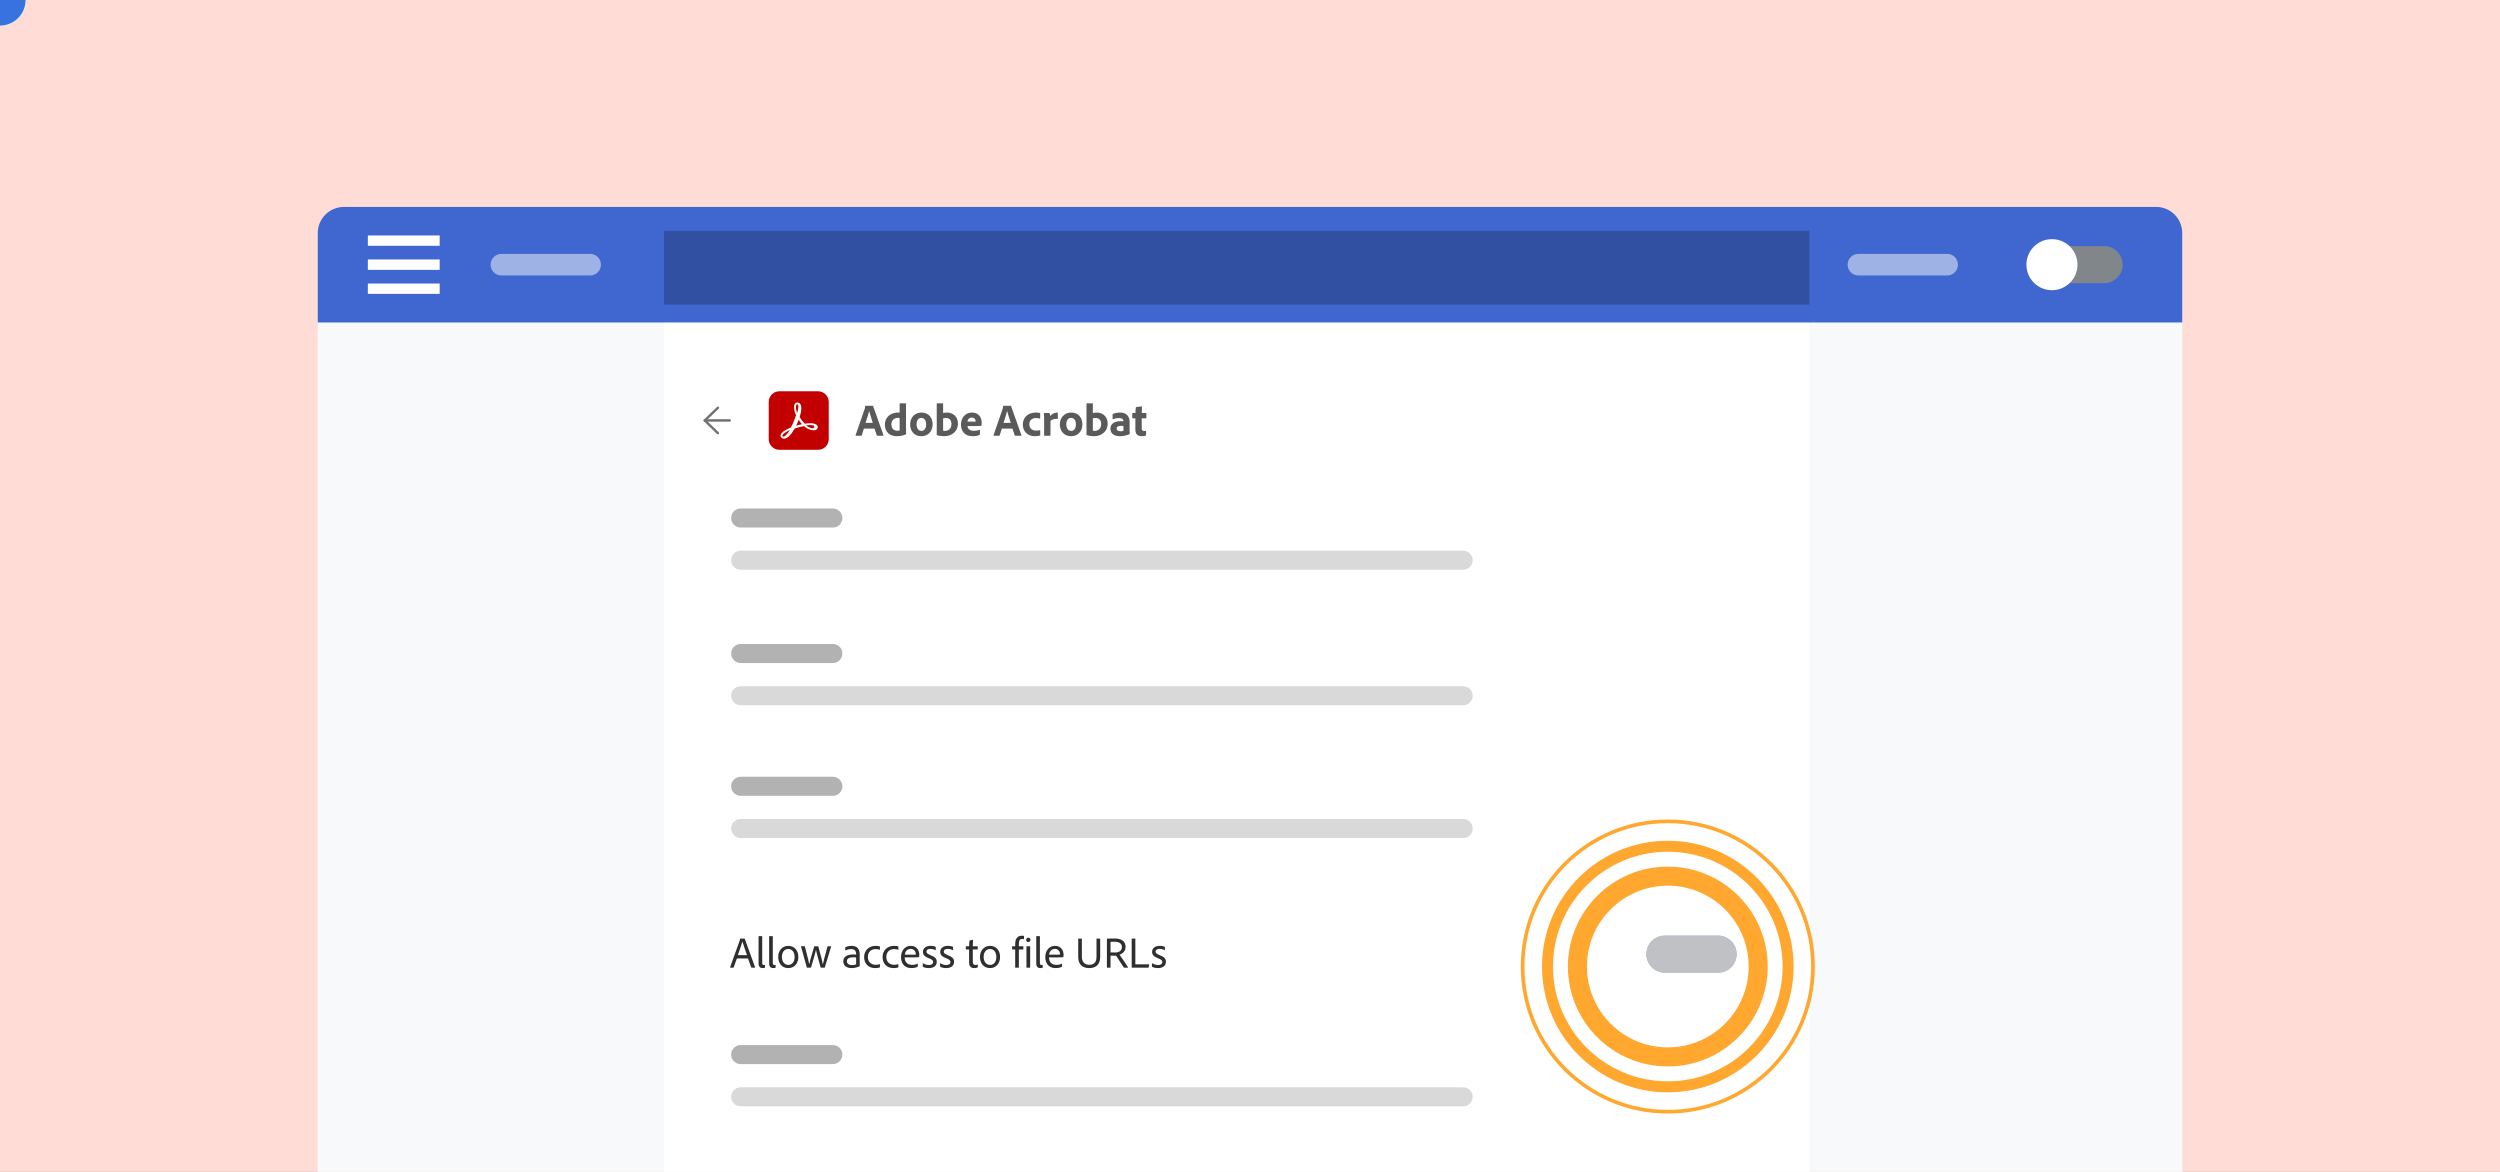 <svg xmlns="http://www.w3.org/2000/svg" xmlns:xlink="http://www.w3.org/1999/xlink" preserveAspectRatio="xMidYMid meet" width="1024" height="480" viewBox="0 0 1024 480" style="width:100%;height:100%"><rect x="0" y="0" width="1024" height="480" fill="#808080" stroke="none"/><defs><animateMotion repeatCount="indefinite" dur="4s" begin="0s" xlink:href="#_R_G_L_5_G_L_7_G" fill="freeze" keyTimes="0;0.271;1" path="M725.54 792.87 C725.54,792.87 725.54,392.87 725.54,392.87 C725.54,392.87 725.54,392.87 725.54,392.87 " keyPoints="0;1;1" keySplines="0.036 0 0 1;0 0 0 0" calcMode="spline"/><animateTransform repeatCount="indefinite" dur="4s" begin="0s" xlink:href="#_R_G_L_5_G_L_7_G" fill="freeze" attributeName="transform" from="-725.535 -392.869" to="-725.535 -392.869" type="translate" additive="sum" keyTimes="0;1" values="-725.535 -392.869;-725.535 -392.869" keySplines="0 0 1 1" calcMode="spline"/><animateMotion repeatCount="indefinite" dur="4s" begin="0s" xlink:href="#_R_G_L_5_G_L_6_G_N_8_T_0" fill="freeze" keyTimes="0;0.271;1" path="M725.54 792.87 C725.54,792.87 725.54,392.87 725.54,392.87 C725.54,392.87 725.54,392.87 725.54,392.87 " keyPoints="0;1;1" keySplines="0.036 0 0 1;0 0 0 0" calcMode="spline"/><animateTransform repeatCount="indefinite" dur="4s" begin="0s" xlink:href="#_R_G_L_5_G_L_6_G_N_8_T_0" fill="freeze" attributeName="transform" from="-725.535 -392.869" to="-725.535 -392.869" type="translate" additive="sum" keyTimes="0;1" values="-725.535 -392.869;-725.535 -392.869" keySplines="0 0 1 1" calcMode="spline"/><animateMotion repeatCount="indefinite" dur="4s" begin="0s" xlink:href="#_R_G_L_5_G_L_5_G_N_8_T_0" fill="freeze" keyTimes="0;0.271;1" path="M725.54 792.87 C725.54,792.87 725.54,392.87 725.54,392.87 C725.54,392.87 725.54,392.87 725.54,392.87 " keyPoints="0;1;1" keySplines="0.036 0 0 1;0 0 0 0" calcMode="spline"/><animateTransform repeatCount="indefinite" dur="4s" begin="0s" xlink:href="#_R_G_L_5_G_L_5_G_N_8_T_0" fill="freeze" attributeName="transform" from="-725.535 -392.869" to="-725.535 -392.869" type="translate" additive="sum" keyTimes="0;1" values="-725.535 -392.869;-725.535 -392.869" keySplines="0 0 1 1" calcMode="spline"/><animateMotion repeatCount="indefinite" dur="4s" begin="0s" xlink:href="#_R_G_L_5_G_L_4_G_N_8_T_0" fill="freeze" keyTimes="0;0.271;1" path="M725.54 792.87 C725.54,792.87 725.54,392.87 725.54,392.87 C725.54,392.87 725.54,392.87 725.54,392.87 " keyPoints="0;1;1" keySplines="0.036 0 0 1;0 0 0 0" calcMode="spline"/><animateTransform repeatCount="indefinite" dur="4s" begin="0s" xlink:href="#_R_G_L_5_G_L_4_G_N_8_T_0" fill="freeze" attributeName="transform" from="-725.535 -392.869" to="-725.535 -392.869" type="translate" additive="sum" keyTimes="0;1" values="-725.535 -392.869;-725.535 -392.869" keySplines="0 0 1 1" calcMode="spline"/><animate repeatCount="indefinite" dur="4s" begin="0s" xlink:href="#_R_G_L_5_G_L_3_G_M" fill="freeze" attributeName="opacity" from="0" to="1" keyTimes="0;0.375;0.375;1" values="0;0;1;1" keySplines="0 0 0 0;0 0 0 0;0 0 0 0" calcMode="spline"/><animate repeatCount="indefinite" dur="4s" begin="0s" xlink:href="#_R_G_L_5_G_L_2_G" fill="freeze" attributeName="opacity" from="1" to="0" keyTimes="0;0.375;0.458;1" values="1;1;0;0" keySplines="0.167 0.167 0.833 0.833;0.167 0.167 0.833 0.833;0 0 0 0" calcMode="spline"/><animateMotion repeatCount="indefinite" dur="4s" begin="0s" xlink:href="#_R_G_L_5_G_L_2_G_N_8_T_0" fill="freeze" keyTimes="0;0.271;1" path="M725.54 792.87 C725.54,792.87 725.54,392.87 725.54,392.87 C725.54,392.87 725.54,392.87 725.54,392.87 " keyPoints="0;1;1" keySplines="0.036 0 0 1;0 0 0 0" calcMode="spline"/><animateTransform repeatCount="indefinite" dur="4s" begin="0s" xlink:href="#_R_G_L_5_G_L_2_G_N_8_T_0" fill="freeze" attributeName="transform" from="-725.535 -392.869" to="-725.535 -392.869" type="translate" additive="sum" keyTimes="0;1" values="-725.535 -392.869;-725.535 -392.869" keySplines="0 0 1 1" calcMode="spline"/><animate repeatCount="indefinite" dur="4s" begin="0s" xlink:href="#_R_G_L_5_G_L_2_G_N_8_T_0_M" fill="freeze" attributeName="opacity" from="1" to="0" keyTimes="0;0.469;0.469;1" values="1;1;0;0" keySplines="0 0 0 0;0 0 0 0;0 0 0 0" calcMode="spline"/><animate repeatCount="indefinite" dur="4s" begin="0s" xlink:href="#_R_G_L_5_G_L_1_G" fill="freeze" attributeName="opacity" from="1" to="0" keyTimes="0;0.375;0.458;1" values="1;1;0;0" keySplines="0.167 0.167 0.833 0.833;0.167 0.167 0.833 0.833;0 0 0 0" calcMode="spline"/><animateMotion repeatCount="indefinite" dur="4s" begin="0s" xlink:href="#_R_G_L_5_G_L_1_G" fill="freeze" keyTimes="0;0.375;0.458;1" path="M682.38 390.82 C682.38,390.82 682.38,390.82 682.38,390.82 C682.38,390.82 703.13,390.82 703.13,390.82 C703.13,390.82 703.13,390.82 703.13,390.82 " keyPoints="0;0;1;1" keySplines="0.762 0 0.401 1;0.762 0 0.401 1;0 0 0 0" calcMode="spline"/><animateMotion repeatCount="indefinite" dur="4s" begin="0s" xlink:href="#_R_G_L_5_G_L_1_G_N_8_T_0" fill="freeze" keyTimes="0;0.271;1" path="M725.54 792.87 C725.54,792.87 725.54,392.87 725.54,392.87 C725.54,392.87 725.54,392.87 725.54,392.87 " keyPoints="0;1;1" keySplines="0.036 0 0 1;0 0 0 0" calcMode="spline"/><animateTransform repeatCount="indefinite" dur="4s" begin="0s" xlink:href="#_R_G_L_5_G_L_1_G_N_8_T_0" fill="freeze" attributeName="transform" from="-725.535 -392.869" to="-725.535 -392.869" type="translate" additive="sum" keyTimes="0;1" values="-725.535 -392.869;-725.535 -392.869" keySplines="0 0 1 1" calcMode="spline"/><animate repeatCount="indefinite" dur="4s" begin="0s" xlink:href="#_R_G_L_5_G_L_1_G_N_8_T_0_M" fill="freeze" attributeName="opacity" from="1" to="0" keyTimes="0;0.469;0.469;1" values="1;1;0;0" keySplines="0 0 0 0;0 0 0 0;0 0 0 0" calcMode="spline"/><animate repeatCount="indefinite" dur="4s" begin="0s" xlink:href="#_R_G_L_5_G_L_0_G" fill="freeze" attributeName="opacity" from="0" to="1" keyTimes="0;0.375;0.458;1" values="0;0;1;1" keySplines="0.167 0.167 0.833 0.833;0.167 0.167 0.833 0.833;0 0 0 0" calcMode="spline"/><animateMotion repeatCount="indefinite" dur="4s" begin="0s" xlink:href="#_R_G_L_5_G_L_0_G" fill="freeze" keyTimes="0;0.375;0.458;1" path="M682.38 390.82 C682.38,390.82 682.38,390.82 682.38,390.82 C682.38,390.82 703.13,390.82 703.13,390.82 C703.13,390.82 703.13,390.82 703.13,390.82 " keyPoints="0;0;1;1" keySplines="0.762 0 0.401 1;0.762 0 0.401 1;0 0 0 0" calcMode="spline"/><animate repeatCount="indefinite" dur="4s" begin="0s" xlink:href="#_R_G_L_5_G_L_0_G_M" fill="freeze" attributeName="opacity" from="0" to="1" keyTimes="0;0.375;0.375;1" values="0;0;1;1" keySplines="0 0 0 0;0 0 0 0;0 0 0 0" calcMode="spline"/><animate repeatCount="indefinite" dur="4s" begin="0s" xlink:href="#_R_G_L_5_G" fill="freeze" attributeName="opacity" from="0" to="0" keyTimes="0;0.135;0.729;0.865;1" values="0;1;1;0;0" keySplines="0.167 0.167 0.833 0.833;0.167 0 0.833 1;0.333 0 0.667 1;0 0 0 0" calcMode="spline"/><animateTransform repeatCount="indefinite" dur="4s" begin="0s" xlink:href="#_R_G_L_4_G_D_0_P_0_G_0_T_0" fill="freeze" attributeName="transform" from="0.23 0.23" to="1 1" type="scale" additive="sum" keyTimes="0;0.385;0.563;1" values="0.23 0.23;0.23 0.23;1 1;1 1" keySplines="0.167 0.167 0 1;0.167 0.167 0 1;0 0 0 0" calcMode="spline"/><animate repeatCount="indefinite" dur="4s" begin="0s" xlink:href="#_R_G_L_4_G" fill="freeze" attributeName="opacity" from="0" to="0" keyTimes="0;0.396;0.404;0.504;0.563;1" values="0;0;1;1;0;0" keySplines="0.167 0.167 0.833 0.833;0.167 0.167 0.833 0.833;0.167 0.167 0.833 0.833;0.167 0.167 0.833 0.833;0 0 0 0" calcMode="spline"/><animate repeatCount="indefinite" dur="4s" begin="0s" xlink:href="#_R_G_L_4_G_M" fill="freeze" attributeName="opacity" from="0" to="0" keyTimes="0;0.358;0.358;0.558;0.558;1" values="0;0;1;1;0;0" keySplines="0 0 0 0;0 0 0 0;0 0 0 0;0 0 0 0;0 0 0 0" calcMode="spline"/><animateTransform repeatCount="indefinite" dur="4s" begin="0s" xlink:href="#_R_G_L_3_G_D_0_P_0_G_0_T_0" fill="freeze" attributeName="transform" from="0.28 0.28" to="1 1" type="scale" additive="sum" keyTimes="0;0.385;0.542;1" values="0.28 0.28;0.28 0.28;1 1;1 1" keySplines="0.167 0.167 0 1;0.167 0.167 0 1;0 0 0 0" calcMode="spline"/><animate repeatCount="indefinite" dur="4s" begin="0s" xlink:href="#_R_G_L_3_G" fill="freeze" attributeName="opacity" from="0" to="0" keyTimes="0;0.375;0.383;0.483;0.542;1" values="0;0;1;1;0;0" keySplines="0.167 0.167 0.833 0.833;0.167 0.167 0.833 0.833;0.167 0.167 0.833 0.833;0.167 0.167 0.833 0.833;0 0 0 0" calcMode="spline"/><animate repeatCount="indefinite" dur="4s" begin="0s" xlink:href="#_R_G_L_3_G_M" fill="freeze" attributeName="opacity" from="0" to="0" keyTimes="0;0.358;0.358;0.558;0.558;1" values="0;0;1;1;0;0" keySplines="0 0 0 0;0 0 0 0;0 0 0 0;0 0 0 0;0 0 0 0" calcMode="spline"/><animateTransform repeatCount="indefinite" dur="4s" begin="0s" xlink:href="#_R_G_L_2_G_D_0_P_0_G_0_T_0" fill="freeze" attributeName="transform" from="0.23 0.23" to="1 1" type="scale" additive="sum" keyTimes="0;0.365;0.531;1" values="0.23 0.23;0.23 0.23;1 1;1 1" keySplines="0.167 0.167 0 1;0.167 0.167 0 1;0 0 0 0" calcMode="spline"/><animate repeatCount="indefinite" dur="4s" begin="0s" xlink:href="#_R_G_L_2_G" fill="freeze" attributeName="opacity" from="0" to="0" keyTimes="0;0.354;0.363;0.463;0.521;1" values="0;0;1;1;0;0" keySplines="0.167 0.167 0.833 0.833;0.167 0.167 0.833 0.833;0.167 0.167 0.833 0.833;0.167 0.167 0.833 0.833;0 0 0 0" calcMode="spline"/><animate repeatCount="indefinite" dur="4s" begin="0s" xlink:href="#_R_G_L_2_G_M" fill="freeze" attributeName="opacity" from="0" to="0" keyTimes="0;0.358;0.358;0.558;0.558;1" values="0;0;1;1;0;0" keySplines="0 0 0 0;0 0 0 0;0 0 0 0;0 0 0 0;0 0 0 0" calcMode="spline"/><animateMotion repeatCount="indefinite" dur="4s" begin="0s" xlink:href="#_R_G_L_1_G_N_1_T_0" fill="freeze" keyTimes="0;0.094;0.323;0.49;0.688;1" path="M914.36 572.71 C914.36,572.71 914.36,572.71 914.36,572.71 C696.7,561.57 683.36,394.71 683.36,394.71 C683.36,394.71 683.36,394.71 683.36,394.71 C683.36,394.71 562,476 627.36,598.71 C627.36,598.71 627.36,598.71 627.36,598.71 " keyPoints="0;0;0.58;0.58;1;1" keySplines="0.337 0 0.112 1;0.337 0 0.112 1;0.765 0.765 0.667 0.667;0.765 0 0.667 1;0 0 0 0" calcMode="spline"/><animateTransform repeatCount="indefinite" dur="4s" begin="0s" xlink:href="#_R_G_L_1_G_N_1_T_0" fill="freeze" attributeName="transform" from="1 1" to="1 1" type="scale" additive="sum" keyTimes="0;0.358;0.375;0.448;0.49;1" values="1 1;1 1;0.9 0.9;0.9 0.9;1 1;1 1" keySplines="0.331 0 0.833 0.833;0.331 0 0.833 0.833;0.325 0 0.833 1;0.328 0 0.667 1;0 0 0 0" calcMode="spline"/><animateTransform repeatCount="indefinite" dur="4s" begin="0s" xlink:href="#_R_G_L_1_G_N_1_T_0" fill="freeze" attributeName="transform" from="-1562.36 -741.21" to="-1562.36 -741.21" type="translate" additive="sum" keyTimes="0;1" values="-1562.36 -741.21;-1562.36 -741.21" keySplines="0 0 1 1" calcMode="spline"/><animate repeatCount="indefinite" dur="4s" begin="0s" xlink:href="#_R_G_L_1_G_N_1_T_0_M" fill="freeze" attributeName="opacity" from="0" to="0" keyTimes="0;0.083;0.083;0.656;0.656;1" values="0;0;1;1;0;0" keySplines="0 0 0 0;0 0 0 0;0 0 0 0;0 0 0 0;0 0 0 0" calcMode="spline"/><animateMotion repeatCount="indefinite" dur="4s" begin="0s" xlink:href="#_R_G_L_0_G" fill="freeze" keyTimes="0;0.094;0.323;0.49;0.688;1" path="M914.36 572.71 C914.36,572.71 914.36,572.71 914.36,572.71 C696.7,561.57 683.36,394.71 683.36,394.71 C683.36,394.71 683.36,394.71 683.36,394.71 C683.36,394.71 562,476 627.36,598.71 C627.36,598.71 627.36,598.71 627.36,598.71 " keyPoints="0;0;0.58;0.58;1;1" keySplines="0.337 0 0.112 1;0.337 0 0.112 1;0.765 0.765 0.667 0.667;0.765 0 0.667 1;0 0 0 0" calcMode="spline"/><animateTransform repeatCount="indefinite" dur="4s" begin="0s" xlink:href="#_R_G_L_0_G" fill="freeze" attributeName="transform" from="1 1" to="1 1" type="scale" additive="sum" keyTimes="0;0.358;0.375;0.448;0.49;1" values="1 1;1 1;0.9 0.9;0.9 0.9;1 1;1 1" keySplines="0.331 0 0.833 0.833;0.331 0 0.833 0.833;0.325 0 0.833 1;0.328 0 0.667 1;0 0 0 0" calcMode="spline"/><animateTransform repeatCount="indefinite" dur="4s" begin="0s" xlink:href="#_R_G_L_0_G" fill="freeze" attributeName="transform" from="-1562.36 -741.21" to="-1562.36 -741.21" type="translate" additive="sum" keyTimes="0;1" values="-1562.36 -741.21;-1562.36 -741.21" keySplines="0 0 1 1" calcMode="spline"/><animate repeatCount="indefinite" dur="4s" begin="0s" xlink:href="#_R_G_L_0_G_M" fill="freeze" attributeName="opacity" from="0" to="0" keyTimes="0;0.083;0.083;0.656;0.656;1" values="0;0;1;1;0;0" keySplines="0 0 0 0;0 0 0 0;0 0 0 0;0 0 0 0;0 0 0 0" calcMode="spline"/><animate attributeType="XML" attributeName="opacity" dur="4s" from="0" to="1" xlink:href="#time_group"/></defs><g id="_R_G"><g id="_R_G_L_6_G" transform=" translate(512, 240) translate(0, 0)"><path id="_R_G_L_6_G_D_0_P_0" fill="#ffddd6" fill-opacity="1" fill-rule="nonzero" d=" M512 240 C512,240 -512,240 -512,240 C-512,240 -512,-240 -512,-240 C-512,-240 512,-240 512,-240 C512,-240 512,240 512,240z "/></g><g id="_R_G_L_5_G"><g id="_R_G_L_5_G_L_7_G"><path id="_R_G_L_5_G_L_7_G_D_0_P_0" fill="#f8f9fa" fill-opacity="1" fill-rule="nonzero" d=" M893.85 480 C893.85,480 130.15,480 130.15,480 C130.15,480 130.15,96.18 130.15,96.18 C130.15,89.87 135.26,84.75 141.58,84.75 C141.58,84.75 882.42,84.75 882.42,84.75 C888.74,84.75 893.85,89.87 893.85,96.18 C893.85,96.18 893.85,480 893.85,480z "/><path id="_R_G_L_5_G_L_7_G_D_1_P_0" fill="#ffffff" fill-opacity="1" fill-rule="nonzero" d=" M741.1 480.3 C741.1,480.3 271.97,480.3 271.97,480.3 C271.97,480.3 271.97,132.07 271.97,132.07 C271.97,132.07 741.1,132.07 741.1,132.07 C741.1,132.07 741.1,480.3 741.1,480.3z "/><path id="_R_G_L_5_G_L_7_G_D_2_P_0" fill="#b2b2b2" fill-opacity="1" fill-rule="nonzero" d=" M341.13 216.08 C341.13,216.08 303.38,216.08 303.38,216.08 C301.23,216.08 299.48,214.33 299.48,212.17 C299.48,212.17 299.48,212.17 299.48,212.17 C299.48,210.02 301.23,208.27 303.38,208.27 C303.38,208.27 341.13,208.27 341.13,208.27 C343.29,208.27 345.04,210.02 345.04,212.17 C345.04,212.17 345.04,212.17 345.04,212.17 C345.04,214.33 343.29,216.08 341.13,216.08z "/><path id="_R_G_L_5_G_L_7_G_D_3_P_0" fill="#d9d9d9" fill-opacity="1" fill-rule="nonzero" d=" M599.32 233.37 C599.32,233.37 303.38,233.37 303.38,233.37 C301.23,233.37 299.48,231.62 299.48,229.47 C299.48,229.47 299.48,229.47 299.48,229.47 C299.48,227.31 301.23,225.56 303.38,225.56 C303.38,225.56 599.32,225.56 599.32,225.56 C601.47,225.56 603.22,227.31 603.22,229.47 C603.22,229.47 603.22,229.47 603.22,229.47 C603.22,231.62 601.47,233.37 599.32,233.37z "/><path id="_R_G_L_5_G_L_7_G_D_4_P_0" fill="#b2b2b2" fill-opacity="1" fill-rule="nonzero" d=" M341.13 271.58 C341.13,271.58 303.38,271.58 303.38,271.58 C301.23,271.58 299.48,269.83 299.48,267.68 C299.48,267.68 299.48,267.68 299.48,267.68 C299.48,265.52 301.23,263.77 303.38,263.77 C303.38,263.77 341.13,263.77 341.13,263.77 C343.29,263.77 345.04,265.52 345.04,267.68 C345.04,267.68 345.04,267.68 345.04,267.68 C345.04,269.83 343.29,271.58 341.13,271.58z "/><path id="_R_G_L_5_G_L_7_G_D_5_P_0" fill="#d9d9d9" fill-opacity="1" fill-rule="nonzero" d=" M599.32 288.88 C599.32,288.88 303.38,288.88 303.38,288.88 C301.23,288.88 299.48,287.13 299.48,284.97 C299.48,284.97 299.48,284.97 299.48,284.97 C299.48,282.81 301.23,281.07 303.38,281.07 C303.38,281.07 599.32,281.07 599.32,281.07 C601.47,281.07 603.22,282.81 603.22,284.97 C603.22,284.97 603.22,284.97 603.22,284.97 C603.22,287.13 601.47,288.88 599.32,288.88z "/><path id="_R_G_L_5_G_L_7_G_D_6_P_0" fill="#b2b2b2" fill-opacity="1" fill-rule="nonzero" d=" M341.13 325.97 C341.13,325.97 303.38,325.97 303.38,325.97 C301.23,325.97 299.48,324.22 299.48,322.07 C299.48,322.07 299.48,322.07 299.48,322.07 C299.48,319.91 301.23,318.16 303.38,318.16 C303.38,318.16 341.13,318.16 341.13,318.16 C343.29,318.16 345.04,319.91 345.04,322.07 C345.04,322.07 345.04,322.07 345.04,322.07 C345.04,324.22 343.29,325.97 341.13,325.97z "/><path id="_R_G_L_5_G_L_7_G_D_7_P_0" fill="#d9d9d9" fill-opacity="1" fill-rule="nonzero" d=" M599.32 343.26 C599.32,343.26 303.38,343.26 303.38,343.26 C301.23,343.26 299.48,341.52 299.48,339.36 C299.48,339.36 299.48,339.36 299.48,339.36 C299.48,337.2 301.23,335.45 303.38,335.45 C303.38,335.45 599.32,335.45 599.32,335.45 C601.47,335.45 603.22,337.2 603.22,339.36 C603.22,339.36 603.22,339.36 603.22,339.36 C603.22,341.52 601.47,343.26 599.32,343.26z "/><path id="_R_G_L_5_G_L_7_G_D_8_P_0" fill="#b2b2b2" fill-opacity="1" fill-rule="nonzero" d=" M341.13 435.86 C341.13,435.86 303.38,435.86 303.38,435.86 C301.23,435.86 299.48,434.12 299.48,431.96 C299.48,431.96 299.48,431.96 299.48,431.96 C299.48,429.8 301.23,428.05 303.38,428.05 C303.38,428.05 341.13,428.05 341.13,428.05 C343.29,428.05 345.04,429.8 345.04,431.96 C345.04,431.96 345.04,431.96 345.04,431.96 C345.04,434.12 343.29,435.86 341.13,435.86z "/><path id="_R_G_L_5_G_L_7_G_D_9_P_0" fill="#d9d9d9" fill-opacity="1" fill-rule="nonzero" d=" M599.32 453.16 C599.32,453.16 303.38,453.16 303.38,453.16 C301.23,453.16 299.48,451.41 299.48,449.25 C299.48,449.25 299.48,449.25 299.48,449.25 C299.48,447.09 301.23,445.35 303.38,445.35 C303.38,445.35 599.32,445.35 599.32,445.35 C601.47,445.35 603.22,447.09 603.22,449.25 C603.22,449.25 603.22,449.25 603.22,449.25 C603.22,451.41 601.47,453.16 599.32,453.16z "/><path id="_R_G_L_5_G_L_7_G_D_10_P_0" fill="#5a5a5a" fill-opacity="1" fill-rule="nonzero" d=" M353.86 175.56 C353.86,175.56 352.96,178.33 352.96,178.33 C352.93,178.43 352.87,178.48 352.76,178.48 C352.76,178.48 350.58,178.48 350.58,178.48 C350.45,178.48 350.41,178.41 350.43,178.3 C350.43,178.3 354.18,167.49 354.18,167.49 C354.26,167.28 354.33,167.05 354.37,166.34 C354.37,166.27 354.43,166.21 354.48,166.21 C354.48,166.21 357.48,166.21 357.48,166.21 C357.57,166.21 357.61,166.23 357.63,166.32 C357.63,166.32 361.88,178.31 361.88,178.31 C361.92,178.41 361.9,178.48 361.79,178.48 C361.79,178.48 359.35,178.48 359.35,178.48 C359.24,178.48 359.18,178.45 359.15,178.35 C359.15,178.35 358.19,175.56 358.19,175.56 C358.19,175.56 353.86,175.56 353.86,175.56z  M357.5 173.22 C357.12,171.98 356.37,169.71 356.02,168.38 C356.02,168.38 356,168.38 356,168.38 C355.7,169.64 355.02,171.7 354.54,173.22 C354.54,173.22 357.5,173.22 357.5,173.22z "/><path id="_R_G_L_5_G_L_7_G_D_11_P_0" fill="#5a5a5a" fill-opacity="1" fill-rule="nonzero" d=" M362.44 173.91 C362.44,171.23 364.44,168.98 367.87,168.98 C368.02,168.98 368.21,169 368.49,169.02 C368.49,169.02 368.49,165.33 368.49,165.33 C368.49,165.24 368.55,165.2 368.62,165.2 C368.62,165.2 370.98,165.2 370.98,165.2 C371.08,165.2 371.1,165.24 371.1,165.31 C371.1,165.31 371.1,176.39 371.1,176.39 C371.1,176.82 371.11,177.38 371.17,177.75 C371.17,177.85 371.15,177.88 371.04,177.92 C369.74,178.47 368.51,178.67 367.35,178.67 C364.58,178.67 362.44,177.1 362.44,173.91z  M368.49 171.25 C368.3,171.18 368.06,171.16 367.8,171.16 C366.35,171.16 365.12,172.04 365.12,173.78 C365.12,175.64 366.18,176.44 367.61,176.44 C367.93,176.44 368.23,176.42 368.49,176.33 C368.49,176.33 368.49,171.25 368.49,171.25z "/><path id="_R_G_L_5_G_L_7_G_D_12_P_0" fill="#5a5a5a" fill-opacity="1" fill-rule="nonzero" d=" M382.01 173.78 C382.01,176.72 380.1,178.67 377.4,178.67 C374.2,178.67 372.78,176.25 372.78,173.84 C372.78,171.18 374.56,168.98 377.44,168.98 C380.46,168.98 382.01,171.25 382.01,173.78z  M375.42 173.8 C375.42,175.45 376.19,176.5 377.44,176.5 C378.53,176.5 379.35,175.56 379.35,173.84 C379.35,172.37 378.75,171.16 377.33,171.16 C376.24,171.16 375.42,172.13 375.42,173.8z "/><path id="_R_G_L_5_G_L_7_G_D_13_P_0" fill="#5a5a5a" fill-opacity="1" fill-rule="nonzero" d=" M386.11 165.2 C386.26,165.2 386.3,165.22 386.3,165.35 C386.3,165.35 386.3,169.19 386.3,169.19 C386.79,169.06 387.31,168.98 387.87,168.98 C390.63,168.98 392.37,170.93 392.37,173.44 C392.37,176.95 389.6,178.67 386.75,178.67 C385.76,178.67 384.76,178.54 383.81,178.24 C383.75,178.22 383.69,178.13 383.69,178.05 C383.69,178.05 383.69,165.33 383.69,165.33 C383.69,165.24 383.73,165.2 383.83,165.2 C383.83,165.2 386.11,165.2 386.11,165.2z  M387.4 171.2 C386.8,171.2 386.54,171.29 386.3,171.35 C386.3,171.35 386.3,176.42 386.3,176.42 C386.52,176.48 386.77,176.5 386.99,176.5 C388.42,176.5 389.71,175.64 389.71,173.69 C389.71,171.98 388.72,171.2 387.4,171.2z "/><path id="_R_G_L_5_G_L_7_G_D_14_P_0" fill="#5a5a5a" fill-opacity="1" fill-rule="nonzero" d=" M396.28 174.51 C396.37,175.58 397.12,176.46 398.96,176.46 C399.8,176.46 400.55,176.33 401.26,176.03 C401.32,175.99 401.38,176.01 401.38,176.12 C401.38,176.12 401.38,177.9 401.38,177.9 C401.38,178.03 401.34,178.09 401.25,178.13 C400.5,178.48 399.67,178.67 398.38,178.67 C394.86,178.67 393.62,176.25 393.62,173.93 C393.62,171.34 395.21,168.98 398.15,168.98 C400.98,168.98 402.11,171.18 402.11,173.03 C402.11,173.61 402.07,174.08 402.01,174.29 C402,174.38 401.96,174.42 401.86,174.44 C401.62,174.47 400.91,174.51 399.93,174.51 C399.93,174.51 396.28,174.51 396.28,174.51z  M398.72 172.69 C399.32,172.69 399.58,172.67 399.65,172.66 C399.65,172.62 399.65,172.54 399.65,172.53 C399.65,172.08 399.3,171.05 398.06,171.05 C396.88,171.05 396.37,171.93 396.26,172.69 C396.26,172.69 398.72,172.69 398.72,172.69z "/><path id="_R_G_L_5_G_L_7_G_D_15_P_0" fill="#5a5a5a" fill-opacity="1" fill-rule="nonzero" d=" M410.36 175.56 C410.36,175.56 409.46,178.33 409.46,178.33 C409.43,178.43 409.37,178.48 409.26,178.48 C409.26,178.48 407.09,178.48 407.09,178.48 C406.95,178.48 406.92,178.41 406.94,178.3 C406.94,178.3 410.68,167.49 410.68,167.49 C410.76,167.28 410.83,167.05 410.87,166.34 C410.87,166.27 410.93,166.21 410.98,166.21 C410.98,166.21 413.98,166.21 413.98,166.21 C414.08,166.21 414.11,166.23 414.13,166.32 C414.13,166.32 418.38,178.31 418.38,178.31 C418.42,178.41 418.4,178.48 418.29,178.48 C418.29,178.48 415.85,178.48 415.85,178.48 C415.74,178.48 415.69,178.45 415.65,178.35 C415.65,178.35 414.69,175.56 414.69,175.56 C414.69,175.56 410.36,175.56 410.36,175.56z  M414 173.22 C413.63,171.98 412.88,169.71 412.52,168.38 C412.52,168.38 412.5,168.38 412.5,168.38 C412.2,169.64 411.53,171.7 411.04,173.22 C411.04,173.22 414,173.22 414,173.22z "/><path id="_R_G_L_5_G_L_7_G_D_16_P_0" fill="#5a5a5a" fill-opacity="1" fill-rule="nonzero" d=" M426.08 178.22 C426.08,178.31 426.06,178.35 425.98,178.37 C425.38,178.61 424.62,178.67 423.89,178.67 C420.85,178.67 418.94,176.63 418.94,173.87 C418.94,171.06 421.06,168.98 424.24,168.98 C425.16,168.98 425.67,169.08 425.97,169.19 C426.06,169.23 426.08,169.28 426.08,169.4 C426.08,169.4 426.06,171.33 426.06,171.33 C426.06,171.46 425.98,171.48 425.91,171.46 C425.55,171.33 425.03,171.23 424.34,171.23 C422.76,171.23 421.62,172.09 421.62,173.78 C421.62,175.73 423.06,176.37 424.37,176.37 C425.03,176.37 425.61,176.29 425.93,176.2 C426.04,176.16 426.08,176.2 426.08,176.27 C426.08,176.27 426.08,178.22 426.08,178.22z "/><path id="_R_G_L_5_G_L_7_G_D_17_P_0" fill="#5a5a5a" fill-opacity="1" fill-rule="nonzero" d=" M429.73 169.17 C429.86,169.17 429.92,169.23 429.95,169.34 C430.05,169.58 430.14,169.98 430.16,170.39 C430.78,169.66 431.81,168.98 433.14,168.98 C433.25,168.98 433.29,169.02 433.29,169.13 C433.29,169.13 433.29,171.44 433.29,171.44 C433.29,171.53 433.25,171.57 433.12,171.57 C431.77,171.51 430.68,171.93 430.29,172.38 C430.29,172.38 430.27,178.33 430.27,178.33 C430.27,178.45 430.23,178.48 430.1,178.48 C430.1,178.48 427.85,178.48 427.85,178.48 C427.7,178.48 427.67,178.43 427.67,178.32 C427.67,178.32 427.67,171.85 427.67,171.85 C427.67,171.05 427.65,169.96 427.57,169.3 C427.57,169.21 427.59,169.17 427.69,169.17 C427.69,169.17 429.73,169.17 429.73,169.17z "/><path id="_R_G_L_5_G_L_7_G_D_18_P_0" fill="#5a5a5a" fill-opacity="1" fill-rule="nonzero" d=" M443.35 173.78 C443.35,176.72 441.44,178.67 438.74,178.67 C435.53,178.67 434.11,176.25 434.11,173.84 C434.11,171.18 435.89,168.98 438.78,168.98 C441.79,168.98 443.35,171.25 443.35,173.78z  M436.75 173.8 C436.75,175.45 437.52,176.5 438.78,176.5 C439.86,176.5 440.69,175.56 440.69,173.84 C440.69,172.37 440.09,171.16 438.66,171.16 C437.58,171.16 436.75,172.13 436.75,173.8z "/><path id="_R_G_L_5_G_L_7_G_D_19_P_0" fill="#5a5a5a" fill-opacity="1" fill-rule="nonzero" d=" M447.45 165.2 C447.6,165.2 447.63,165.22 447.63,165.35 C447.63,165.35 447.63,169.19 447.63,169.19 C448.12,169.06 448.65,168.98 449.21,168.98 C451.96,168.98 453.7,170.93 453.7,173.44 C453.7,176.95 450.93,178.67 448.08,178.67 C447.09,178.67 446.1,178.54 445.14,178.24 C445.09,178.22 445.03,178.13 445.03,178.05 C445.03,178.05 445.03,165.33 445.03,165.33 C445.03,165.24 445.07,165.2 445.16,165.2 C445.16,165.2 447.45,165.2 447.45,165.2z  M448.74 171.2 C448.14,171.2 447.88,171.29 447.63,171.35 C447.63,171.35 447.63,176.42 447.63,176.42 C447.86,176.48 448.1,176.5 448.33,176.5 C449.75,176.5 451.04,175.64 451.04,173.69 C451.04,171.98 450.05,171.2 448.74,171.2z "/><path id="_R_G_L_5_G_L_7_G_D_20_P_0" fill="#5a5a5a" fill-opacity="1" fill-rule="nonzero" d=" M462.69 176.4 C462.69,176.89 462.69,177.28 462.73,177.73 C462.73,177.77 462.73,177.81 462.69,177.83 C461.04,178.46 459.96,178.67 458.61,178.67 C456.53,178.67 454.82,177.71 454.82,175.54 C454.82,173.56 456.56,172.51 459.06,172.51 C459.56,172.51 459.99,172.51 460.16,172.54 C460.16,172.54 460.16,172.41 460.16,172.41 C460.16,172.06 459.94,171.23 458.36,171.23 C457.43,171.23 456.6,171.42 455.89,171.74 C455.81,171.78 455.72,171.74 455.72,171.64 C455.72,171.64 455.72,169.75 455.72,169.75 C455.72,169.66 455.74,169.6 455.85,169.57 C456.68,169.17 457.75,168.98 458.79,168.98 C461.49,168.98 462.69,170.65 462.69,172.79 C462.69,172.79 462.69,176.4 462.69,176.4z  M460.16 174.47 C459.86,174.44 459.6,174.42 459.23,174.42 C457.89,174.42 457.35,174.85 457.35,175.52 C457.35,176.14 457.82,176.65 459,176.65 C459.43,176.65 459.8,176.59 460.16,176.48 C460.16,176.48 460.16,174.47 460.16,174.47z "/><path id="_R_G_L_5_G_L_7_G_D_21_P_0" fill="#5a5a5a" fill-opacity="1" fill-rule="nonzero" d=" M469.43 178.16 C469.43,178.28 469.41,178.37 469.3,178.41 C468.78,178.6 468.29,178.67 467.63,178.67 C466,178.67 465.05,177.86 465.05,175.99 C465.05,175.99 465.05,171.34 465.05,171.34 C465.05,171.34 463.92,171.34 463.92,171.34 C463.81,171.33 463.77,171.29 463.77,171.18 C463.77,171.18 463.77,169.34 463.77,169.34 C463.77,169.21 463.81,169.17 463.94,169.17 C463.94,169.17 465.07,169.17 465.07,169.17 C465.08,168.53 465.16,167.43 465.25,166.91 C465.27,166.81 465.33,166.76 465.42,166.74 C465.42,166.74 467.61,166.46 467.61,166.46 C467.71,166.44 467.76,166.44 467.76,166.57 C467.71,167.15 467.67,168.25 467.67,169.17 C467.67,169.17 469.4,169.17 469.4,169.17 C469.51,169.17 469.55,169.21 469.55,169.32 C469.55,169.32 469.55,171.21 469.55,171.21 C469.55,171.31 469.51,171.33 469.41,171.34 C469.41,171.34 467.65,171.34 467.65,171.34 C467.65,171.34 467.65,175.35 467.65,175.35 C467.65,176.18 467.9,176.55 468.66,176.55 C468.89,176.55 469.08,176.52 469.3,176.48 C469.38,176.48 469.43,176.5 469.43,176.61 C469.43,176.61 469.43,178.16 469.43,178.16z "/><path id="_R_G_L_5_G_L_7_G_D_22_P_0" stroke="#707070" stroke-linecap="round" stroke-linejoin="round" fill="none" stroke-width="0.988" stroke-opacity="1" d=" M298.9 172.21 C298.9,172.21 288.67,172.21 288.67,172.21 "/><path id="_R_G_L_5_G_L_7_G_D_23_P_0" stroke="#707070" stroke-linecap="round" stroke-linejoin="round" fill="none" stroke-width="0.988" stroke-opacity="1" d=" M294.08 167.01 C294.08,167.01 288.67,172.21 288.67,172.21 C288.67,172.21 294.04,177.41 294.04,177.41 "/><path id="_R_G_L_5_G_L_7_G_D_24_P_0" fill="#4066cf" fill-opacity="1" fill-rule="nonzero" d=" M883.13 84.75 C883.13,84.75 140.87,84.75 140.87,84.75 C134.95,84.75 130.15,89.55 130.15,95.47 C130.15,95.47 130.15,132.07 130.15,132.07 C130.15,132.07 893.85,132.07 893.85,132.07 C893.85,132.07 893.85,95.47 893.85,95.47 C893.85,89.55 889.05,84.75 883.13,84.75z "/><path id="_R_G_L_5_G_L_7_G_D_25_P_0" fill="#9fb2e6" fill-opacity="1" fill-rule="nonzero" d=" M797.54 112.84 C797.54,112.84 761.22,112.84 761.22,112.84 C758.77,112.84 756.78,110.86 756.78,108.41 C756.78,108.41 756.78,108.41 756.78,108.41 C756.78,105.96 758.77,103.98 761.22,103.98 C761.22,103.98 797.54,103.98 797.54,103.98 C799.99,103.98 801.97,105.96 801.97,108.41 C801.97,108.41 801.97,108.41 801.97,108.41 C801.97,110.86 799.99,112.84 797.54,112.84z "/><path id="_R_G_L_5_G_L_7_G_D_26_P_0" fill="#9fb2e6" fill-opacity="1" fill-rule="nonzero" d=" M241.71 112.84 C241.71,112.84 205.39,112.84 205.39,112.84 C202.94,112.84 200.95,110.86 200.95,108.41 C200.95,108.41 200.95,108.41 200.95,108.41 C200.95,105.96 202.94,103.98 205.39,103.98 C205.39,103.98 241.71,103.98 241.71,103.98 C244.16,103.98 246.14,105.96 246.14,108.41 C246.14,108.41 246.14,108.41 246.14,108.41 C246.14,110.86 244.16,112.84 241.71,112.84z "/><path id="_R_G_L_5_G_L_7_G_D_27_P_0" fill="#81868b" fill-opacity="1" fill-rule="nonzero" d=" M861.84 116.01 C861.84,116.01 840.03,116.01 840.03,116.01 C835.84,116.01 832.44,112.61 832.44,108.41 C832.44,108.41 832.44,108.41 832.44,108.41 C832.44,104.21 835.84,100.81 840.03,100.81 C840.03,100.81 861.84,100.81 861.84,100.81 C866.04,100.81 869.44,104.21 869.44,108.41 C869.44,108.41 869.44,108.41 869.44,108.41 C869.44,112.61 866.04,116.01 861.84,116.01z "/><path id="_R_G_L_5_G_L_7_G_D_28_P_0" fill="#ffffff" fill-opacity="1" fill-rule="nonzero" d=" M830.02 108.41 C830.02,114.19 834.7,118.87 840.48,118.87 C846.25,118.87 850.94,114.19 850.94,108.41 C850.94,102.63 846.25,97.95 840.48,97.95 C834.7,97.95 830.02,102.63 830.02,108.41z "/><path id="_R_G_L_5_G_L_7_G_D_29_P_0" fill="#3250a2" fill-opacity="1" fill-rule="nonzero" d=" M741.1 124.77 C741.1,124.77 271.97,124.77 271.97,124.77 C271.97,124.77 271.97,94.55 271.97,94.55 C271.97,94.55 741.1,94.55 741.1,94.55 C741.1,94.55 741.1,124.77 741.1,124.77z "/><path id="_R_G_L_5_G_L_7_G_D_30_P_0" fill="#ffffff" fill-opacity="1" fill-rule="nonzero" d=" M180.09 100.69 C180.09,100.69 150.67,100.69 150.67,100.69 C150.67,100.69 150.67,96.44 150.67,96.44 C150.67,96.44 180.09,96.44 180.09,96.44 C180.09,96.44 180.09,100.69 180.09,100.69z "/><path id="_R_G_L_5_G_L_7_G_D_31_P_0" fill="#ffffff" fill-opacity="1" fill-rule="nonzero" d=" M180.09 110.53 C180.09,110.53 150.67,110.53 150.67,110.53 C150.67,110.53 150.67,106.29 150.67,106.29 C150.67,106.29 180.09,106.29 180.09,106.29 C180.09,106.29 180.09,110.53 180.09,110.53z "/><path id="_R_G_L_5_G_L_7_G_D_32_P_0" fill="#ffffff" fill-opacity="1" fill-rule="nonzero" d=" M180.09 120.38 C180.09,120.38 150.67,120.38 150.67,120.38 C150.67,120.38 150.67,116.13 150.67,116.13 C150.67,116.13 180.09,116.13 180.09,116.13 C180.09,116.13 180.09,120.38 180.09,120.38z "/></g><g id="_R_G_L_5_G_L_6_G_N_8_T_0"><g id="_R_G_L_5_G_L_6_G"><path id="_R_G_L_5_G_L_6_G_D_0_P_0" fill="#2f2f2f" fill-opacity="1" fill-rule="nonzero" d=" M301.82 392.6 C301.82,392.6 300.52,396.24 300.52,396.24 C300.5,396.31 300.46,396.35 300.37,396.35 C300.37,396.35 299.15,396.35 299.15,396.35 C299.06,396.35 299.02,396.29 299.04,396.2 C299.04,396.2 302.97,385.27 302.97,385.27 C303.02,385.13 303.08,385 303.09,384.54 C303.09,384.48 303.13,384.45 303.18,384.45 C303.18,384.45 304.95,384.45 304.95,384.45 C305.02,384.45 305.04,384.46 305.06,384.54 C305.06,384.54 309.29,396.22 309.29,396.22 C309.32,396.29 309.31,396.35 309.21,396.35 C309.21,396.35 307.85,396.35 307.85,396.35 C307.77,396.35 307.74,396.31 307.7,396.26 C307.7,396.26 306.39,392.6 306.39,392.6 C306.39,392.6 301.82,392.6 301.82,392.6z  M305.97 391.22 C305.58,390.05 304.44,386.9 304.1,385.67 C304.1,385.67 304.08,385.67 304.08,385.67 C303.78,386.82 302.91,389.24 302.23,391.22 C302.23,391.22 305.97,391.22 305.97,391.22z "/><path id="_R_G_L_5_G_L_6_G_D_1_P_0" fill="#2f2f2f" fill-opacity="1" fill-rule="nonzero" d=" M310.71 383.54 C310.71,383.45 310.74,383.44 310.83,383.44 C310.83,383.44 312.09,383.44 312.09,383.44 C312.18,383.44 312.2,383.47 312.2,383.54 C312.2,383.54 312.2,394.4 312.2,394.4 C312.2,395.1 312.49,395.27 312.92,395.27 C313.05,395.27 313.12,395.25 313.28,395.21 C313.33,395.21 313.35,395.25 313.35,395.32 C313.35,395.32 313.35,396.26 313.35,396.26 C313.35,396.35 313.34,396.37 313.26,396.4 C313.1,396.47 312.81,396.53 312.43,396.53 C311.55,396.53 310.71,396.22 310.71,394.53 C310.71,394.53 310.71,383.54 310.71,383.54z "/><path id="_R_G_L_5_G_L_6_G_D_2_P_0" fill="#2f2f2f" fill-opacity="1" fill-rule="nonzero" d=" M315.04 383.54 C315.04,383.45 315.08,383.44 315.17,383.44 C315.17,383.44 316.43,383.44 316.43,383.44 C316.52,383.44 316.54,383.47 316.54,383.54 C316.54,383.54 316.54,394.4 316.54,394.4 C316.54,395.1 316.83,395.27 317.26,395.27 C317.38,395.27 317.46,395.25 317.62,395.21 C317.67,395.21 317.69,395.25 317.69,395.32 C317.69,395.32 317.69,396.26 317.69,396.26 C317.69,396.35 317.67,396.37 317.6,396.4 C317.44,396.47 317.15,396.53 316.77,396.53 C315.89,396.53 315.04,396.22 315.04,394.53 C315.04,394.53 315.04,383.54 315.04,383.54z "/><path id="_R_G_L_5_G_L_6_G_D_3_P_0" fill="#2f2f2f" fill-opacity="1" fill-rule="nonzero" d=" M327 391.95 C327,394.69 325.31,396.53 322.89,396.53 C319.99,396.53 318.75,394.19 318.75,391.97 C318.75,389.43 320.37,387.42 322.89,387.42 C325.43,387.42 327,389.36 327,391.95z  M320.26 391.94 C320.26,393.77 321.22,395.23 322.93,395.23 C324.21,395.23 325.47,394.22 325.47,391.99 C325.47,390.32 324.69,388.71 322.82,388.71 C321.31,388.71 320.26,390.01 320.26,391.94z "/><path id="_R_G_L_5_G_L_6_G_D_4_P_0" fill="#2f2f2f" fill-opacity="1" fill-rule="nonzero" d=" M336.27 396.35 C336.16,396.35 336.12,396.31 336.11,396.22 C334.77,391.45 334.43,389.96 334.23,389.11 C334.23,389.11 334.22,389.11 334.22,389.11 C333.89,390.55 333.24,392.75 332.22,396.22 C332.18,396.33 332.13,396.35 332.04,396.35 C332.04,396.35 330.65,396.35 330.65,396.35 C330.51,396.35 330.47,396.31 330.45,396.22 C330.45,396.22 328.11,387.72 328.11,387.72 C328.08,387.65 328.11,387.6 328.2,387.6 C328.2,387.6 329.55,387.6 329.55,387.6 C329.61,387.6 329.66,387.61 329.68,387.69 C331.01,392.64 331.32,394.29 331.44,394.92 C331.44,394.92 331.48,394.92 331.48,394.92 C331.62,394.31 331.95,392.82 333.48,387.72 C333.5,387.63 333.51,387.6 333.6,387.6 C333.6,387.6 335.06,387.6 335.06,387.6 C335.13,387.6 335.17,387.63 335.19,387.7 C336.65,392.93 336.9,394.24 337.04,394.94 C337.04,394.94 337.08,394.94 337.08,394.94 C337.28,394.1 337.55,392.57 338.95,387.69 C338.97,387.63 339.01,387.6 339.08,387.6 C339.08,387.6 340.34,387.6 340.34,387.6 C340.41,387.6 340.45,387.63 340.43,387.7 C340.43,387.7 337.85,396.24 337.85,396.24 C337.82,396.31 337.8,396.35 337.69,396.35 C337.69,396.35 336.27,396.35 336.27,396.35z "/><path id="_R_G_L_5_G_L_6_G_D_5_P_0" fill="#2f2f2f" fill-opacity="1" fill-rule="nonzero" d=" M352.13 394.82 C352.13,395.12 352.13,395.39 352.16,395.68 C352.16,395.72 352.16,395.73 352.13,395.75 C350.83,396.36 349.8,396.53 348.76,396.53 C346.85,396.53 345.41,395.59 345.41,393.7 C345.41,391.79 347.19,390.95 349.42,390.95 C350.09,390.95 350.47,390.96 350.67,390.98 C350.67,390.98 350.67,390.55 350.67,390.55 C350.67,389.99 350.4,388.75 348.63,388.75 C347.77,388.75 346.98,388.95 346.35,389.29 C346.29,389.31 346.22,389.29 346.22,389.2 C346.22,389.2 346.22,388.1 346.22,388.1 C346.22,388.03 346.26,387.99 346.31,387.96 C347.01,387.61 347.91,387.42 348.87,387.42 C351.17,387.42 352.13,388.93 352.13,390.8 C352.13,390.8 352.13,394.82 352.13,394.82z  M350.67 392.17 C350.42,392.13 350.02,392.1 349.48,392.1 C347.73,392.1 346.89,392.69 346.89,393.7 C346.89,394.51 347.44,395.3 349.03,395.3 C349.6,395.3 350.15,395.21 350.67,395 C350.67,395 350.67,392.17 350.67,392.17z "/><path id="_R_G_L_5_G_L_6_G_D_6_P_0" fill="#2f2f2f" fill-opacity="1" fill-rule="nonzero" d=" M360.42 396.11 C360.42,396.19 360.42,396.22 360.35,396.24 C359.76,396.47 359.06,396.53 358.39,396.53 C355.45,396.53 353.94,394.44 353.94,392.01 C353.94,389.38 355.81,387.42 358.64,387.42 C359.56,387.42 360.06,387.53 360.35,387.65 C360.42,387.69 360.42,387.72 360.42,387.81 C360.42,387.81 360.42,388.95 360.42,388.95 C360.42,389.04 360.37,389.04 360.3,389.02 C359.85,388.84 359.38,388.75 358.64,388.75 C356.79,388.75 355.47,389.99 355.47,391.95 C355.47,394.11 356.97,395.18 358.64,395.18 C359.31,395.18 359.87,395.1 360.32,394.92 C360.41,394.91 360.42,394.94 360.42,395 C360.42,395 360.42,396.11 360.42,396.11z "/><path id="_R_G_L_5_G_L_6_G_D_7_P_0" fill="#2f2f2f" fill-opacity="1" fill-rule="nonzero" d=" M367.98 396.11 C367.98,396.19 367.98,396.22 367.91,396.24 C367.32,396.47 366.62,396.53 365.95,396.53 C363.01,396.53 361.5,394.44 361.5,392.01 C361.5,389.38 363.37,387.42 366.2,387.42 C367.12,387.42 367.62,387.53 367.91,387.65 C367.98,387.69 367.98,387.72 367.98,387.81 C367.98,387.81 367.98,388.95 367.98,388.95 C367.98,389.04 367.93,389.04 367.86,389.02 C367.41,388.84 366.94,388.75 366.2,388.75 C364.35,388.75 363.03,389.99 363.03,391.95 C363.03,394.11 364.53,395.18 366.2,395.18 C366.87,395.18 367.43,395.1 367.88,394.92 C367.97,394.91 367.98,394.94 367.98,395 C367.98,395 367.98,396.11 367.98,396.11z "/><path id="_R_G_L_5_G_L_6_G_D_8_P_0" fill="#2f2f2f" fill-opacity="1" fill-rule="nonzero" d=" M370.57 392.15 C370.56,393.86 371.55,395.21 373.58,395.21 C374.37,395.21 375.13,395.07 375.83,394.73 C375.89,394.69 375.92,394.73 375.92,394.8 C375.92,394.8 375.92,395.83 375.92,395.83 C375.92,395.93 375.89,395.97 375.83,396.01 C375.22,396.31 374.43,396.53 373.29,396.53 C370.18,396.53 369.06,394.24 369.06,392.04 C369.06,389.52 370.54,387.42 373.04,387.42 C375.62,387.42 376.55,389.51 376.55,391.04 C376.55,391.48 376.52,391.81 376.48,391.97 C376.48,392.03 376.43,392.08 376.35,392.08 C376.08,392.13 375.29,392.15 374.5,392.15 C374.5,392.15 370.57,392.15 370.57,392.15z  M373.94 391.04 C374.82,391.04 375.04,391.02 375.09,391 C375.11,390.95 375.11,390.86 375.11,390.8 C375.11,390.15 374.68,388.66 372.99,388.66 C371.49,388.66 370.75,389.83 370.59,391.04 C370.59,391.04 373.94,391.04 373.94,391.04z "/><path id="_R_G_L_5_G_L_6_G_D_9_P_0" fill="#2f2f2f" fill-opacity="1" fill-rule="nonzero" d=" M381.05 388.66 C379.86,388.66 379.47,389.23 379.47,389.78 C379.47,390.32 379.79,390.69 381.14,391.23 C382.96,391.94 383.7,392.67 383.7,393.95 C383.7,395.61 382.35,396.53 380.47,396.53 C379.48,396.53 378.58,396.31 378.06,396.01 C378.01,395.97 377.97,395.93 377.97,395.84 C377.97,395.84 377.97,394.64 377.97,394.64 C377.97,394.55 378.03,394.51 378.08,394.55 C378.8,395.05 379.72,395.27 380.51,395.27 C381.66,395.27 382.22,394.76 382.22,394.1 C382.22,393.43 381.83,393.03 380.58,392.55 C378.78,391.86 378.03,391.13 378.03,389.85 C378.03,388.55 379.12,387.42 381.09,387.42 C382.08,387.42 382.82,387.6 383.19,387.81 C383.28,387.85 383.28,387.92 383.28,387.99 C383.28,387.99 383.28,389.09 383.28,389.09 C383.28,389.18 383.23,389.23 383.14,389.18 C382.64,388.88 381.81,388.66 381.05,388.66z "/><path id="_R_G_L_5_G_L_6_G_D_10_P_0" fill="#2f2f2f" fill-opacity="1" fill-rule="nonzero" d=" M388.14 388.66 C386.95,388.66 386.56,389.23 386.56,389.78 C386.56,390.32 386.88,390.69 388.23,391.23 C390.05,391.94 390.79,392.67 390.79,393.95 C390.79,395.61 389.44,396.53 387.57,396.53 C386.58,396.53 385.68,396.31 385.15,396.01 C385.1,395.97 385.06,395.93 385.06,395.84 C385.06,395.84 385.06,394.64 385.06,394.64 C385.06,394.55 385.12,394.51 385.17,394.55 C385.89,395.05 386.81,395.27 387.6,395.27 C388.75,395.27 389.31,394.76 389.31,394.1 C389.31,393.43 388.92,393.03 387.67,392.55 C385.87,391.86 385.12,391.13 385.12,389.85 C385.12,388.55 386.22,387.42 388.18,387.42 C389.17,387.42 389.91,387.6 390.29,387.81 C390.38,387.85 390.37,387.92 390.37,387.99 C390.37,387.99 390.37,389.09 390.37,389.09 C390.37,389.18 390.32,389.23 390.23,389.18 C389.73,388.88 388.9,388.66 388.14,388.66z "/><path id="_R_G_L_5_G_L_6_G_D_11_P_0" fill="#2f2f2f" fill-opacity="1" fill-rule="nonzero" d=" M400.51 396.1 C400.51,396.17 400.49,396.24 400.4,396.28 C399.99,396.46 399.54,396.53 399.05,396.53 C397.74,396.53 396.94,395.9 396.94,394.17 C396.94,394.17 396.94,388.89 396.94,388.89 C396.94,388.89 395.72,388.89 395.72,388.89 C395.61,388.87 395.59,388.84 395.59,388.75 C395.59,388.75 395.59,387.72 395.59,387.72 C395.59,387.63 395.63,387.6 395.72,387.6 C395.72,387.6 396.94,387.6 396.94,387.6 C396.96,386.93 397.03,385.69 397.11,385.29 C397.12,385.22 397.16,385.18 397.23,385.17 C397.23,385.17 398.46,384.97 398.46,384.97 C398.53,384.95 398.56,384.97 398.56,385.04 C398.51,385.67 398.46,386.71 398.46,387.6 C398.46,387.6 400.36,387.6 400.36,387.6 C400.44,387.6 400.47,387.63 400.47,387.72 C400.47,387.72 400.47,388.79 400.47,388.79 C400.47,388.86 400.44,388.89 400.36,388.89 C400.36,388.89 398.46,388.89 398.46,388.89 C398.46,388.89 398.46,393.95 398.46,393.95 C398.46,394.78 398.76,395.25 399.55,395.25 C399.82,395.25 400.09,395.21 400.4,395.1 C400.45,395.09 400.51,395.09 400.51,395.18 C400.51,395.18 400.51,396.1 400.51,396.1z "/><path id="_R_G_L_5_G_L_6_G_D_12_P_0" fill="#2f2f2f" fill-opacity="1" fill-rule="nonzero" d=" M409.63 391.95 C409.63,394.69 407.94,396.53 405.53,396.53 C402.63,396.53 401.39,394.19 401.39,391.97 C401.39,389.43 403.01,387.42 405.53,387.42 C408.07,387.42 409.63,389.36 409.63,391.95z  M402.9 391.94 C402.9,393.77 403.86,395.23 405.57,395.23 C406.84,395.23 408.1,394.22 408.1,391.99 C408.1,390.32 407.33,388.71 405.46,388.71 C403.95,388.71 402.9,390.01 402.9,391.94z "/><path id="_R_G_L_5_G_L_6_G_D_13_P_0" fill="#2f2f2f" fill-opacity="1" fill-rule="nonzero" d=" M414.65 388.89 C414.58,388.89 414.56,388.86 414.56,388.77 C414.56,388.77 414.56,387.7 414.56,387.7 C414.56,387.63 414.6,387.6 414.65,387.6 C414.65,387.6 415.82,387.6 415.82,387.6 C415.82,387.6 415.82,386.8 415.82,386.8 C415.82,385.85 415.95,385.15 416.22,384.61 C416.69,383.71 417.46,383.26 418.54,383.26 C418.96,383.26 419.19,383.29 419.35,383.37 C419.43,383.4 419.44,383.46 419.44,383.51 C419.44,383.51 419.44,384.61 419.44,384.61 C419.44,384.68 419.41,384.72 419.34,384.7 C419.12,384.61 418.89,384.59 418.69,384.59 C417.88,384.59 417.32,384.99 417.32,386.71 C417.32,386.71 417.32,387.6 417.32,387.6 C417.32,387.6 419.05,387.6 419.05,387.6 C419.14,387.6 419.16,387.63 419.16,387.69 C419.16,387.69 419.16,388.77 419.16,388.77 C419.16,388.86 419.12,388.88 419.05,388.89 C419.05,388.89 417.32,388.89 417.32,388.89 C417.32,388.89 417.32,396.22 417.32,396.22 C417.32,396.29 417.3,396.35 417.21,396.35 C417.21,396.35 415.93,396.35 415.93,396.35 C415.86,396.35 415.82,396.31 415.82,396.22 C415.82,396.22 415.82,388.89 415.82,388.89 C415.82,388.89 414.65,388.89 414.65,388.89z  M420.31 384.97 C420.31,384.45 420.67,384.07 421.19,384.07 C421.75,384.07 422.07,384.45 422.07,384.97 C422.07,385.47 421.71,385.85 421.19,385.85 C420.65,385.85 420.31,385.49 420.31,384.97z  M420.43 387.72 C420.43,387.63 420.47,387.6 420.54,387.6 C420.54,387.6 421.82,387.6 421.82,387.6 C421.91,387.6 421.95,387.61 421.95,387.7 C421.95,387.7 421.95,396.22 421.95,396.22 C421.95,396.31 421.91,396.35 421.82,396.35 C421.82,396.35 420.58,396.35 420.58,396.35 C420.47,396.35 420.43,396.31 420.43,396.2 C420.43,396.2 420.43,387.72 420.43,387.72z "/><path id="_R_G_L_5_G_L_6_G_D_14_P_0" fill="#2f2f2f" fill-opacity="1" fill-rule="nonzero" d=" M424.45 383.54 C424.45,383.45 424.48,383.44 424.57,383.44 C424.57,383.44 425.83,383.44 425.83,383.44 C425.92,383.44 425.94,383.47 425.94,383.54 C425.94,383.54 425.94,394.4 425.94,394.4 C425.94,395.1 426.23,395.27 426.66,395.27 C426.79,395.27 426.86,395.25 427.02,395.21 C427.07,395.21 427.09,395.25 427.09,395.32 C427.09,395.32 427.09,396.26 427.09,396.26 C427.09,396.35 427.08,396.37 427,396.4 C426.84,396.47 426.55,396.53 426.17,396.53 C425.29,396.53 424.45,396.22 424.45,394.53 C424.45,394.53 424.45,383.54 424.45,383.54z "/><path id="_R_G_L_5_G_L_6_G_D_15_P_0" fill="#2f2f2f" fill-opacity="1" fill-rule="nonzero" d=" M429.67 392.15 C429.65,393.86 430.64,395.21 432.67,395.21 C433.46,395.21 434.22,395.07 434.92,394.73 C434.98,394.69 435.01,394.73 435.01,394.8 C435.01,394.8 435.01,395.83 435.01,395.83 C435.01,395.93 434.98,395.97 434.92,396.01 C434.31,396.31 433.52,396.53 432.38,396.53 C429.27,396.53 428.15,394.24 428.15,392.04 C428.15,389.52 429.63,387.42 432.13,387.42 C434.71,387.42 435.64,389.51 435.64,391.04 C435.64,391.48 435.61,391.81 435.57,391.97 C435.57,392.03 435.52,392.08 435.45,392.08 C435.18,392.13 434.38,392.15 433.59,392.15 C433.59,392.15 429.67,392.15 429.67,392.15z  M433.03 391.04 C433.91,391.04 434.13,391.02 434.19,391 C434.2,390.95 434.2,390.86 434.2,390.8 C434.2,390.15 433.77,388.66 432.08,388.66 C430.58,388.66 429.85,389.83 429.68,391.04 C429.68,391.04 433.03,391.04 433.03,391.04z "/><path id="_R_G_L_5_G_L_6_G_D_16_P_0" fill="#2f2f2f" fill-opacity="1" fill-rule="nonzero" d=" M443.13 391.95 C443.13,393.93 444.21,395.18 446.17,395.18 C447.68,395.18 449.13,394.51 449.13,391.92 C449.13,391.92 449.13,384.57 449.13,384.57 C449.13,384.48 449.16,384.45 449.23,384.45 C449.23,384.45 450.51,384.45 450.51,384.45 C450.6,384.45 450.64,384.48 450.64,384.57 C450.64,384.57 450.64,391.94 450.64,391.94 C450.64,395.25 448.68,396.53 446.12,396.53 C443.4,396.53 441.64,395.05 441.64,392.04 C441.64,392.04 441.64,384.57 441.64,384.57 C441.64,384.5 441.65,384.45 441.74,384.45 C441.74,384.45 443.02,384.45 443.02,384.45 C443.09,384.45 443.13,384.48 443.13,384.55 C443.13,384.55 443.13,391.95 443.13,391.95z "/><path id="_R_G_L_5_G_L_6_G_D_17_P_0" fill="#2f2f2f" fill-opacity="1" fill-rule="nonzero" d=" M453.5 396.35 C453.43,396.35 453.39,396.33 453.39,396.24 C453.39,396.24 453.39,384.61 453.39,384.61 C453.39,384.52 453.41,384.46 453.5,384.46 C454.51,384.43 455.42,384.41 456.63,384.41 C459.28,384.41 461.04,385.54 461.04,387.85 C461.04,389.54 459.89,390.59 458.56,391.04 C459.17,391.88 461.58,395.43 462.05,396.2 C462.09,396.28 462.09,396.35 462,396.35 C462,396.35 460.48,396.35 460.48,396.35 C460.38,396.35 460.34,396.33 460.29,396.28 C459.73,395.43 458.23,393.12 457.33,391.74 C457.19,391.52 457.1,391.45 456.92,391.45 C456.92,391.45 454.87,391.45 454.87,391.45 C454.87,391.45 454.87,396.24 454.87,396.24 C454.87,396.31 454.83,396.35 454.76,396.35 C454.76,396.35 453.5,396.35 453.5,396.35z  M456.79 390.14 C458.5,390.14 459.55,389.25 459.55,387.92 C459.55,386.55 458.5,385.74 456.58,385.74 C455.89,385.74 455.23,385.76 454.87,385.78 C454.87,385.78 454.87,390.14 454.87,390.14 C454.87,390.14 456.79,390.14 456.79,390.14z "/><path id="_R_G_L_5_G_L_6_G_D_18_P_0" fill="#2f2f2f" fill-opacity="1" fill-rule="nonzero" d=" M463.69 396.35 C463.58,396.35 463.54,396.29 463.54,396.2 C463.54,396.2 463.54,384.57 463.54,384.57 C463.54,384.5 463.56,384.45 463.65,384.45 C463.65,384.45 464.95,384.45 464.95,384.45 C465.02,384.45 465.04,384.48 465.04,384.55 C465.04,384.55 465.04,394.98 465.04,394.98 C465.04,394.98 470.62,394.98 470.62,394.98 C470.71,394.98 470.73,395.03 470.71,395.09 C470.71,395.09 470.49,396.24 470.49,396.24 C470.47,396.33 470.42,396.35 470.35,396.35 C470.35,396.35 463.69,396.35 463.69,396.35z "/><path id="_R_G_L_5_G_L_6_G_D_19_P_0" fill="#2f2f2f" fill-opacity="1" fill-rule="nonzero" d=" M474.92 388.66 C473.73,388.66 473.33,389.23 473.33,389.78 C473.33,390.32 473.66,390.69 475.01,391.23 C476.83,391.94 477.56,392.67 477.56,393.95 C477.56,395.61 476.21,396.53 474.34,396.53 C473.35,396.53 472.45,396.31 471.93,396.01 C471.87,395.97 471.84,395.93 471.84,395.84 C471.84,395.84 471.84,394.64 471.84,394.64 C471.84,394.55 471.89,394.51 471.95,394.55 C472.67,395.05 473.59,395.27 474.38,395.27 C475.53,395.27 476.09,394.76 476.09,394.1 C476.09,393.43 475.69,393.03 474.45,392.55 C472.65,391.86 471.89,391.13 471.89,389.85 C471.89,388.55 472.99,387.42 474.95,387.42 C475.94,387.42 476.68,387.6 477.06,387.81 C477.15,387.85 477.15,387.92 477.15,387.99 C477.15,387.99 477.15,389.09 477.15,389.09 C477.15,389.18 477.1,389.23 477.01,389.18 C476.5,388.88 475.67,388.66 474.92,388.66z "/></g></g><g id="_R_G_L_5_G_L_5_G_N_8_T_0"><g id="_R_G_L_5_G_L_5_G" transform=" translate(327.159, 172.252) translate(0, 0)"><path id="_R_G_L_5_G_L_5_G_D_0_P_0" fill="#c30000" fill-opacity="1" fill-rule="nonzero" d=" M-7.94 -11.98 C-7.94,-11.98 7.94,-11.98 7.94,-11.98 C10.34,-11.98 12.29,-10.04 12.29,-7.64 C12.29,-7.63 12.29,-7.63 12.29,-7.63 C12.29,-7.63 12.29,7.63 12.29,7.63 C12.29,10.03 10.35,11.98 7.94,11.98 C7.94,11.98 7.94,11.98 7.94,11.98 C7.94,11.98 -7.94,11.98 -7.94,11.98 C-10.34,11.98 -12.29,10.04 -12.29,7.64 C-12.29,7.63 -12.29,7.63 -12.29,7.63 C-12.29,7.63 -12.29,-7.63 -12.29,-7.63 C-12.29,-10.03 -10.34,-11.98 -7.94,-11.98 C-7.94,-11.98 -7.94,-11.98 -7.94,-11.98z "/></g></g><g id="_R_G_L_5_G_L_4_G_N_8_T_0"><g id="_R_G_L_5_G_L_4_G" transform=" translate(327.332, 172.278) translate(0, 0)"><path id="_R_G_L_5_G_L_4_G_D_0_P_0" fill="#ffffff" fill-opacity="1" fill-rule="nonzero" d=" M7.3 1.87 C6.16,0.66 3.02,1.15 2.28,1.27 C1.46,0.45 0.76,-0.48 0.19,-1.49 C0.61,-2.65 0.85,-3.88 0.9,-5.11 C0.9,-6.22 0.46,-7.41 -0.77,-7.41 C-1.19,-7.4 -1.58,-7.17 -1.8,-6.8 C-2.33,-5.9 -2.12,-4.04 -1.28,-2.16 C-1.77,-0.77 -2.48,1.22 -3.41,2.84 C-4.67,3.34 -7.34,4.57 -7.6,5.93 C-7.68,6.34 -7.54,6.75 -7.23,7.02 C-6.93,7.28 -6.54,7.42 -6.14,7.41 C-4.54,7.41 -2.93,5.18 -1.84,3.26 C-0.59,2.83 0.69,2.5 1.99,2.26 C3.69,3.74 5.2,3.97 5.97,3.97 C7.02,3.97 7.4,3.52 7.55,3.14 C7.7,2.7 7.61,2.22 7.3,1.87z  M6.2 2.65 C6.15,2.94 5.77,3.24 5.06,3.09 C4.24,2.88 3.48,2.5 2.83,1.96 C3.38,1.87 4.67,1.75 5.58,1.92 C5.91,1.98 6.29,2.17 6.2,2.65z  M-1.14 -6.42 C-1.07,-6.55 -0.93,-6.64 -0.78,-6.64 C-0.39,-6.64 -0.31,-6.17 -0.31,-5.78 C-0.37,-4.85 -0.54,-3.93 -0.82,-3.05 C-1.47,-4.79 -1.38,-6 -1.14,-6.42z  M-1.23 2.09 C-0.85,1.3 -0.51,0.49 -0.21,-0.34 C0.19,0.31 0.66,0.92 1.18,1.48 C0.37,1.64 -0.44,1.85 -1.23,2.09z  M-3.8 3.86 C-4.83,5.51 -5.85,6.56 -6.44,6.56 C-6.54,6.56 -6.63,6.53 -6.71,6.47 C-6.82,6.38 -6.87,6.23 -6.84,6.09 C-6.73,5.49 -5.55,4.63 -3.8,3.86 C-3.8,3.86 -3.8,3.86 -3.8,3.86z "/></g></g><g id="_R_G_L_5_G_L_3_G_M"><g id="_R_G_L_5_G_L_3_G" transform=" translate(692.84, 390.818) translate(0, 0)"><path id="_R_G_L_5_G_L_3_G_D_0_P_0" fill="#9cb9f0" fill-opacity="1" fill-rule="nonzero" d=" M10.9 7.6 C10.9,7.6 -10.9,7.6 -10.9,7.6 C-15.1,7.6 -18.5,4.2 -18.5,0 C-18.5,0 -18.5,0 -18.5,0 C-18.5,-4.2 -15.1,-7.6 -10.9,-7.6 C-10.9,-7.6 10.9,-7.6 10.9,-7.6 C15.1,-7.6 18.5,-4.2 18.5,0 C18.5,0 18.5,0 18.5,0 C18.5,4.2 15.1,7.6 10.9,7.6z "/></g></g><g id="_R_G_L_5_G_L_2_G_N_8_T_0_M"><g id="_R_G_L_5_G_L_2_G_N_8_T_0"><g id="_R_G_L_5_G_L_2_G" transform=" translate(692.84, 390.818) translate(0, 0)"><path id="_R_G_L_5_G_L_2_G_D_0_P_0" fill="#bfc1c5" fill-opacity="1" fill-rule="nonzero" d=" M10.9 7.6 C10.9,7.6 -10.9,7.6 -10.9,7.6 C-15.1,7.6 -18.5,4.2 -18.5,0 C-18.5,0 -18.5,0 -18.5,0 C-18.5,-4.2 -15.1,-7.6 -10.9,-7.6 C-10.9,-7.6 10.9,-7.6 10.9,-7.6 C15.1,-7.6 18.5,-4.2 18.5,0 C18.5,0 18.5,0 18.5,0 C18.5,4.2 15.1,7.6 10.9,7.6z "/></g></g></g><g id="_R_G_L_5_G_L_1_G_N_8_T_0_M"><g id="_R_G_L_5_G_L_1_G_N_8_T_0"><g id="_R_G_L_5_G_L_1_G"><path id="_R_G_L_5_G_L_1_G_D_0_P_0" fill="#ffffff" fill-opacity="1" fill-rule="nonzero" d=" M-10.46 0 C-10.46,5.78 -5.78,10.46 0,10.46 C5.78,10.46 10.46,5.78 10.46,0 C10.46,-5.78 5.78,-10.46 0,-10.46 C-5.78,-10.46 -10.46,-5.78 -10.46,0z "/><path id="_R_G_L_5_G_L_1_G_D_1_P_0" stroke="#e6e6e6" stroke-linecap="round" stroke-linejoin="round" fill="none" stroke-width="1" stroke-opacity="1" d=" M-10.46 0 C-10.46,5.78 -5.78,10.46 0,10.46 C5.78,10.46 10.46,5.78 10.46,0 C10.46,-5.78 5.78,-10.46 0,-10.46 C-5.78,-10.46 -10.46,-5.78 -10.46,0z "/></g></g></g><g id="_R_G_L_5_G_L_0_G_M"><g id="_R_G_L_5_G_L_0_G"><path id="_R_G_L_5_G_L_0_G_D_0_P_0" fill="#3872e0" fill-opacity="1" fill-rule="nonzero" d=" M-10.46 0 C-10.46,5.78 -5.78,10.46 0,10.46 C5.78,10.46 10.46,5.78 10.46,0 C10.46,-5.78 5.78,-10.46 0,-10.46 C-5.78,-10.46 -10.46,-5.78 -10.46,0z "/></g></g></g><g id="_R_G_L_4_G_M"><g id="_R_G_L_4_G" transform=" translate(683.13, 395.892) scale(0.6, 0.6) translate(-1378.179, -739.009)"><g id="_R_G_L_4_G_D_0_P_0_G_0_T_0" transform=" translate(1378.179, 739.009)"><path id="_R_G_L_4_G_D_0_P_0" stroke="#ffa72f" stroke-linecap="round" stroke-linejoin="round" fill="none" stroke-width="13" stroke-opacity="1" d=" M61.7 0 C61.7,34.07 34.07,61.7 0,61.7 C-34.07,61.7 -61.7,34.07 -61.7,0 C-61.7,-34.07 -34.07,-61.7 0,-61.7 C34.07,-61.7 61.7,-34.07 61.7,0z "/></g></g></g><g id="_R_G_L_3_G_M"><g id="_R_G_L_3_G" transform=" translate(683.13, 395.892) scale(0.6, 0.6) translate(-1378.179, -739.009)"><g id="_R_G_L_3_G_D_0_P_0_G_0_T_0" transform=" translate(1378.179, 739.009)"><path id="_R_G_L_3_G_D_0_P_0" stroke="#ffa72f" stroke-linecap="round" stroke-linejoin="round" fill="none" stroke-width="7.5" stroke-opacity="1" d=" M82.12 0 C82.12,45.36 45.36,82.12 0,82.12 C-45.35,82.12 -82.12,45.36 -82.12,0 C-82.12,-45.35 -45.35,-82.12 0,-82.12 C45.36,-82.12 82.12,-45.35 82.12,0z "/></g></g></g><g id="_R_G_L_2_G_M"><g id="_R_G_L_2_G" transform=" translate(683.13, 395.892) scale(0.6, 0.6) translate(-1378.179, -739.009)"><g id="_R_G_L_2_G_D_0_P_0_G_0_T_0" transform=" translate(1378.179, 739.009)"><path id="_R_G_L_2_G_D_0_P_0" stroke="#ffa72f" stroke-linecap="round" stroke-linejoin="round" fill="none" stroke-width="2.5" stroke-opacity="1" d=" M99.12 0 C99.12,54.74 54.74,99.12 0,99.12 C-54.74,99.12 -99.12,54.74 -99.12,0 C-99.12,-54.74 -54.74,-99.12 0,-99.12 C54.74,-99.12 99.12,-54.74 99.12,0z "/></g></g></g><g id="_R_G_L_1_G_N_1_T_0_M"><g id="_R_G_L_1_G_N_1_T_0"><g id="_R_G_L_1_G" opacity="0.3" transform=" translate(1568.36, 743.988) translate(-1562.36, -741.21)"><path id="_R_G_L_1_G_D_0_P_0" fill="#1a1818" fill-opacity="1" fill-rule="nonzero" d=" M1576.33 783.55 C1576.33,783.55 1575.58,783.55 1575.58,783.55 C1575.58,783.55 1574.45,782.42 1574.45,782.42 C1574.45,782.42 1570.31,771.88 1570.31,771.88 C1570.31,771.88 1563.9,776.77 1563.9,776.77 C1563.9,776.77 1562.03,776.77 1562.03,776.77 C1561.41,776.51 1560.98,775.93 1560.9,775.27 C1560.9,775.27 1560.14,740.63 1560.14,740.63 C1560.08,739.82 1560.53,739.07 1561.27,738.75 C1561.27,738.75 1562.03,738.75 1562.03,738.75 C1562.03,738.75 1563.53,739.5 1563.53,739.5 C1563.53,739.5 1586.5,765.11 1586.5,765.11 C1587.14,765.93 1587,767.11 1586.18,767.75 C1585.94,767.94 1585.67,768.06 1585.37,768.12 C1585.37,768.12 1577.09,769.25 1577.09,769.25 C1577.09,769.25 1581.23,779.78 1581.23,779.78 C1581.49,780.71 1581,781.69 1580.1,782.04 C1580.1,782.04 1576.71,783.17 1576.71,783.17 C1576.71,783.17 1576.33,783.17 1576.33,783.17 "/><path id="_R_G_L_1_G_D_1_P_0" fill="#000000" fill-opacity="1" fill-rule="nonzero" d=" M1562.03 740.63 C1562.03,740.63 1585.36,766.6 1585.36,766.6 C1585.36,766.6 1574.82,767.74 1574.82,767.74 C1574.82,767.74 1580.1,780.54 1580.1,780.54 C1580.1,780.54 1576.71,781.67 1576.71,781.67 C1576.71,781.67 1571.07,768.87 1571.07,768.87 C1571.07,768.87 1562.77,775.27 1562.77,775.27 C1562.77,775.27 1562.03,740.63 1562.03,740.63  M1562.03 736.86 C1562.03,736.86 1560.52,736.86 1560.52,736.86 C1559.03,737.5 1558.12,739.02 1558.25,740.63 C1558.25,740.63 1559.01,775.27 1559.01,775.27 C1559.03,776.74 1559.92,778.07 1561.27,778.66 C1561.27,778.66 1562.76,778.66 1562.76,778.66 C1562.76,778.66 1565.02,777.91 1565.02,777.91 C1565.02,777.91 1569.54,774.89 1569.54,774.89 C1569.54,774.89 1572.95,783.17 1572.95,783.17 C1573.54,784.52 1574.86,785.4 1576.33,785.43 C1576.33,785.43 1577.84,785.43 1577.84,785.43 C1577.84,785.43 1581.23,784.3 1581.23,784.3 C1583.19,783.6 1584.22,781.45 1583.52,779.49 C1583.52,779.49 1583.52,779.49 1583.52,779.49 C1583.51,779.46 1583.5,779.43 1583.49,779.4 C1583.49,779.4 1579.72,770.74 1579.72,770.74 C1579.72,770.74 1585.75,770.74 1585.75,770.74 C1587.82,770.52 1589.31,768.67 1589.1,766.6 C1589.01,765.74 1588.62,764.94 1588.01,764.33 C1588.01,764.33 1564.67,737.98 1564.67,737.98 C1563.97,737.27 1563.02,736.87 1562.02,736.85 "/></g></g></g><g id="_R_G_L_0_G_M"><g id="_R_G_L_0_G"><path id="_R_G_L_0_G_D_0_P_0" fill="#1a1818" fill-opacity="1" fill-rule="nonzero" d=" M1576.33 783.55 C1576.33,783.55 1575.58,783.55 1575.58,783.55 C1575.58,783.55 1574.45,782.42 1574.45,782.42 C1574.45,782.42 1570.31,771.88 1570.31,771.88 C1570.31,771.88 1563.9,776.77 1563.9,776.77 C1563.9,776.77 1562.03,776.77 1562.03,776.77 C1561.41,776.51 1560.98,775.93 1560.9,775.27 C1560.9,775.27 1560.14,740.63 1560.14,740.63 C1560.08,739.82 1560.53,739.07 1561.27,738.75 C1561.27,738.75 1562.03,738.75 1562.03,738.75 C1562.03,738.75 1563.53,739.5 1563.53,739.5 C1563.53,739.5 1586.5,765.11 1586.5,765.11 C1587.14,765.93 1587,767.11 1586.18,767.75 C1585.94,767.94 1585.67,768.06 1585.37,768.12 C1585.37,768.12 1577.09,769.25 1577.09,769.25 C1577.09,769.25 1581.23,779.78 1581.23,779.78 C1581.49,780.71 1581,781.69 1580.1,782.04 C1580.1,782.04 1576.71,783.17 1576.71,783.17 C1576.71,783.17 1576.33,783.17 1576.33,783.17 "/><path id="_R_G_L_0_G_D_1_P_0" fill="#ffffff" fill-opacity="1" fill-rule="nonzero" d=" M1562.03 740.63 C1562.03,740.63 1585.36,766.6 1585.36,766.6 C1585.36,766.6 1574.82,767.74 1574.82,767.74 C1574.82,767.74 1580.1,780.54 1580.1,780.54 C1580.1,780.54 1576.71,781.67 1576.71,781.67 C1576.71,781.67 1571.07,768.87 1571.07,768.87 C1571.07,768.87 1562.77,775.27 1562.77,775.27 C1562.77,775.27 1562.03,740.63 1562.03,740.63  M1562.03 736.86 C1562.03,736.86 1560.52,736.86 1560.52,736.86 C1559.03,737.5 1558.12,739.02 1558.25,740.63 C1558.25,740.63 1559.01,775.27 1559.01,775.27 C1559.03,776.74 1559.92,778.07 1561.27,778.66 C1561.27,778.66 1562.76,778.66 1562.76,778.66 C1562.76,778.66 1565.02,777.91 1565.02,777.91 C1565.02,777.91 1569.54,774.89 1569.54,774.89 C1569.54,774.89 1572.95,783.17 1572.95,783.17 C1573.54,784.52 1574.86,785.4 1576.33,785.43 C1576.33,785.43 1577.84,785.43 1577.84,785.43 C1577.84,785.43 1581.23,784.3 1581.23,784.3 C1583.19,783.6 1584.22,781.45 1583.52,779.49 C1583.52,779.49 1583.52,779.49 1583.52,779.49 C1583.51,779.46 1583.5,779.43 1583.49,779.4 C1583.49,779.4 1579.72,770.74 1579.72,770.74 C1579.72,770.74 1585.75,770.74 1585.75,770.74 C1587.82,770.52 1589.31,768.67 1589.1,766.6 C1589.01,765.74 1588.62,764.94 1588.01,764.33 C1588.01,764.33 1564.67,737.98 1564.67,737.98 C1563.97,737.27 1563.02,736.87 1562.02,736.85 "/></g></g></g><g id="time_group"/></svg>